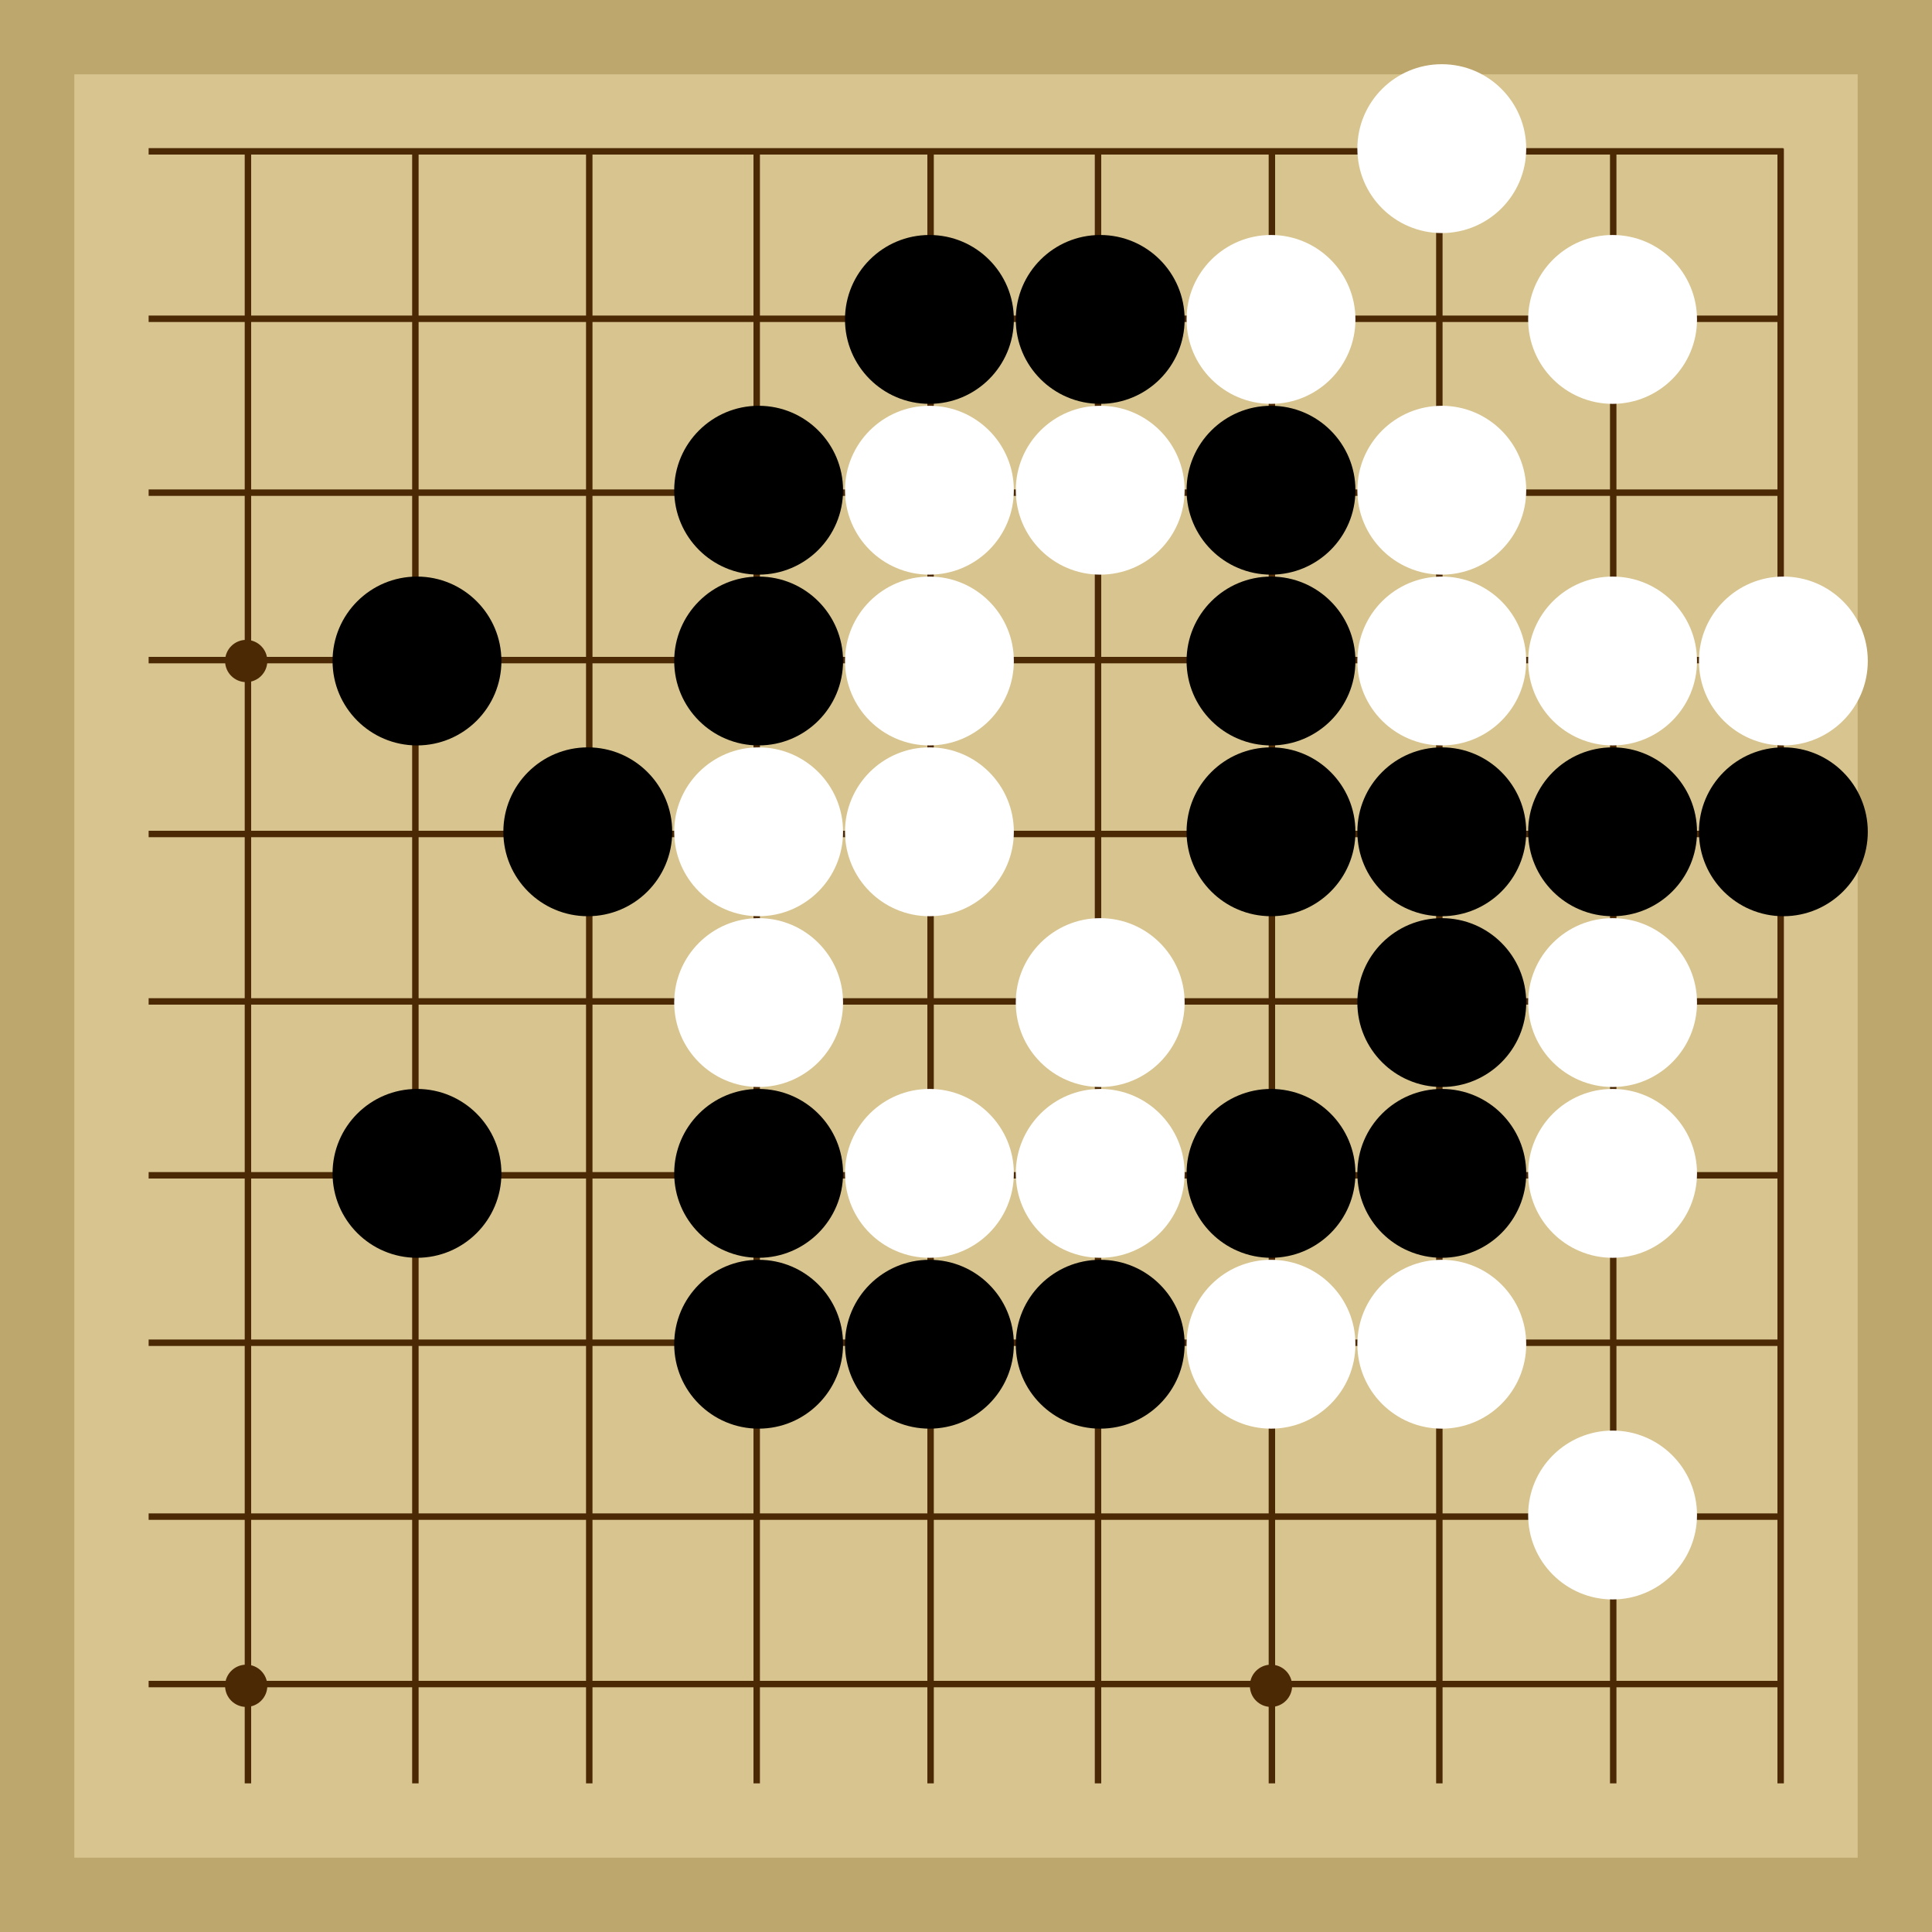 <svg xmlns="http://www.w3.org/2000/svg"  viewBox="0 0 300 300"><rect width="300" height="300" fill="#bea76c"></rect><rect width="276.92" height="276.92" x="11.54" y="11.54" fill="#d8c48f"></rect><line x1="38.5" y1="23.08" x2="38.5" y2="276.92" stroke-width="1" stroke="#4b2904"></line><line x1="64.5" y1="23.08" x2="64.5" y2="276.92" stroke-width="1" stroke="#4b2904"></line><line x1="91.5" y1="23.08" x2="91.5" y2="276.92" stroke-width="1" stroke="#4b2904"></line><line x1="117.5" y1="23.08" x2="117.5" y2="276.92" stroke-width="1" stroke="#4b2904"></line><line x1="144.5" y1="23.08" x2="144.5" y2="276.92" stroke-width="1" stroke="#4b2904"></line><line x1="170.5" y1="23.08" x2="170.5" y2="276.92" stroke-width="1" stroke="#4b2904"></line><line x1="197.5" y1="23.08" x2="197.5" y2="276.92" stroke-width="1" stroke="#4b2904"></line><line x1="223.5" y1="23.08" x2="223.5" y2="276.92" stroke-width="1" stroke="#4b2904"></line><line x1="250.5" y1="23.08" x2="250.5" y2="276.92" stroke-width="1" stroke="#4b2904"></line><line x1="276.5" y1="23.08" x2="276.5" y2="276.92" stroke-width="1" stroke="#4b2904"></line><line x1="23.08" y1="23.5" x2="276.92" y2="23.5" stroke-width="1" stroke="#4b2904"></line><line x1="23.08" y1="49.5" x2="276.92" y2="49.5" stroke-width="1" stroke="#4b2904"></line><line x1="23.08" y1="76.5" x2="276.92" y2="76.5" stroke-width="1" stroke="#4b2904"></line><line x1="23.08" y1="102.5" x2="276.92" y2="102.5" stroke-width="1" stroke="#4b2904"></line><line x1="23.08" y1="129.5" x2="276.92" y2="129.5" stroke-width="1" stroke="#4b2904"></line><line x1="23.08" y1="155.5" x2="276.92" y2="155.5" stroke-width="1" stroke="#4b2904"></line><line x1="23.08" y1="182.5" x2="276.92" y2="182.5" stroke-width="1" stroke="#4b2904"></line><line x1="23.08" y1="208.5" x2="276.92" y2="208.5" stroke-width="1" stroke="#4b2904"></line><line x1="23.08" y1="235.5" x2="276.92" y2="235.5" stroke-width="1" stroke="#4b2904"></line><line x1="23.08" y1="261.5" x2="276.92" y2="261.5" stroke-width="1" stroke="#4b2904"></line><circle r="3.28" cx="38.23" cy="102.64" fill="#4b2904"></circle><circle r="3.28" cx="38.23" cy="261.77" fill="#4b2904"></circle><circle r="3.28" cx="197.36" cy="102.64" fill="#4b2904"></circle><circle r="3.28" cx="197.36" cy="261.77" fill="#4b2904"></circle><circle r="13.11" cx="144.32" cy="208.73" fill="black"></circle><circle r="13.11" cx="117.8" cy="102.64" fill="black"></circle><circle r="13.11" cx="117.8" cy="182.2" fill="black"></circle><circle r="13.11" cx="91.27" cy="129.16" fill="black"></circle><circle r="13.11" cx="64.75" cy="182.2" fill="black"></circle><circle r="13.11" cx="223.88" cy="182.2" fill="black"></circle><circle r="13.11" cx="117.8" cy="76.12" fill="black"></circle><circle r="13.11" cx="64.75" cy="102.64" fill="black"></circle><circle r="13.11" cx="144.32" cy="49.6" fill="black"></circle><circle r="13.11" cx="170.84" cy="208.73" fill="black"></circle><circle r="13.11" cx="117.8" cy="208.73" fill="black"></circle><circle r="13.11" cx="170.84" cy="49.6" fill="black"></circle><circle r="13.11" cx="197.36" cy="76.12" fill="black"></circle><circle r="13.11" cx="223.88" cy="129.16" fill="black"></circle><circle r="13.11" cx="197.36" cy="182.2" fill="black"></circle><circle r="13.11" cx="197.36" cy="102.64" fill="black"></circle><circle r="13.11" cx="197.36" cy="129.16" fill="black"></circle><circle r="13.11" cx="250.4" cy="129.16" fill="black"></circle><circle r="13.11" cx="223.88" cy="155.68" fill="black"></circle><circle r="13.11" cx="276.92" cy="129.16" fill="black"></circle><circle r="13.11" cx="117.8" cy="129.16" fill="white"></circle><circle r="13.11" cx="223.88" cy="23.08" fill="white"></circle><circle r="13.11" cx="117.8" cy="155.68" fill="white"></circle><circle r="13.11" cx="170.84" cy="182.2" fill="white"></circle><circle r="13.11" cx="170.84" cy="76.12" fill="white"></circle><circle r="13.11" cx="144.32" cy="76.12" fill="white"></circle><circle r="13.11" cx="144.32" cy="102.64" fill="white"></circle><circle r="13.11" cx="144.32" cy="129.16" fill="white"></circle><circle r="13.11" cx="144.32" cy="182.2" fill="white"></circle><circle r="13.11" cx="197.36" cy="49.6" fill="white"></circle><circle r="13.11" cx="223.88" cy="76.12" fill="white"></circle><circle r="13.11" cx="250.4" cy="182.2" fill="white"></circle><circle r="13.11" cx="250.4" cy="155.68" fill="white"></circle><circle r="13.11" cx="223.88" cy="102.64" fill="white"></circle><circle r="13.11" cx="250.4" cy="49.6" fill="white"></circle><circle r="13.11" cx="170.84" cy="155.68" fill="white"></circle><circle r="13.11" cx="223.88" cy="208.73" fill="white"></circle><circle r="13.11" cx="197.36" cy="208.73" fill="white"></circle><circle r="13.11" cx="250.4" cy="102.64" fill="white"></circle><circle r="13.11" cx="250.4" cy="235.25" fill="white"></circle><circle r="13.11" cx="276.92" cy="102.64" fill="white"></circle></svg>